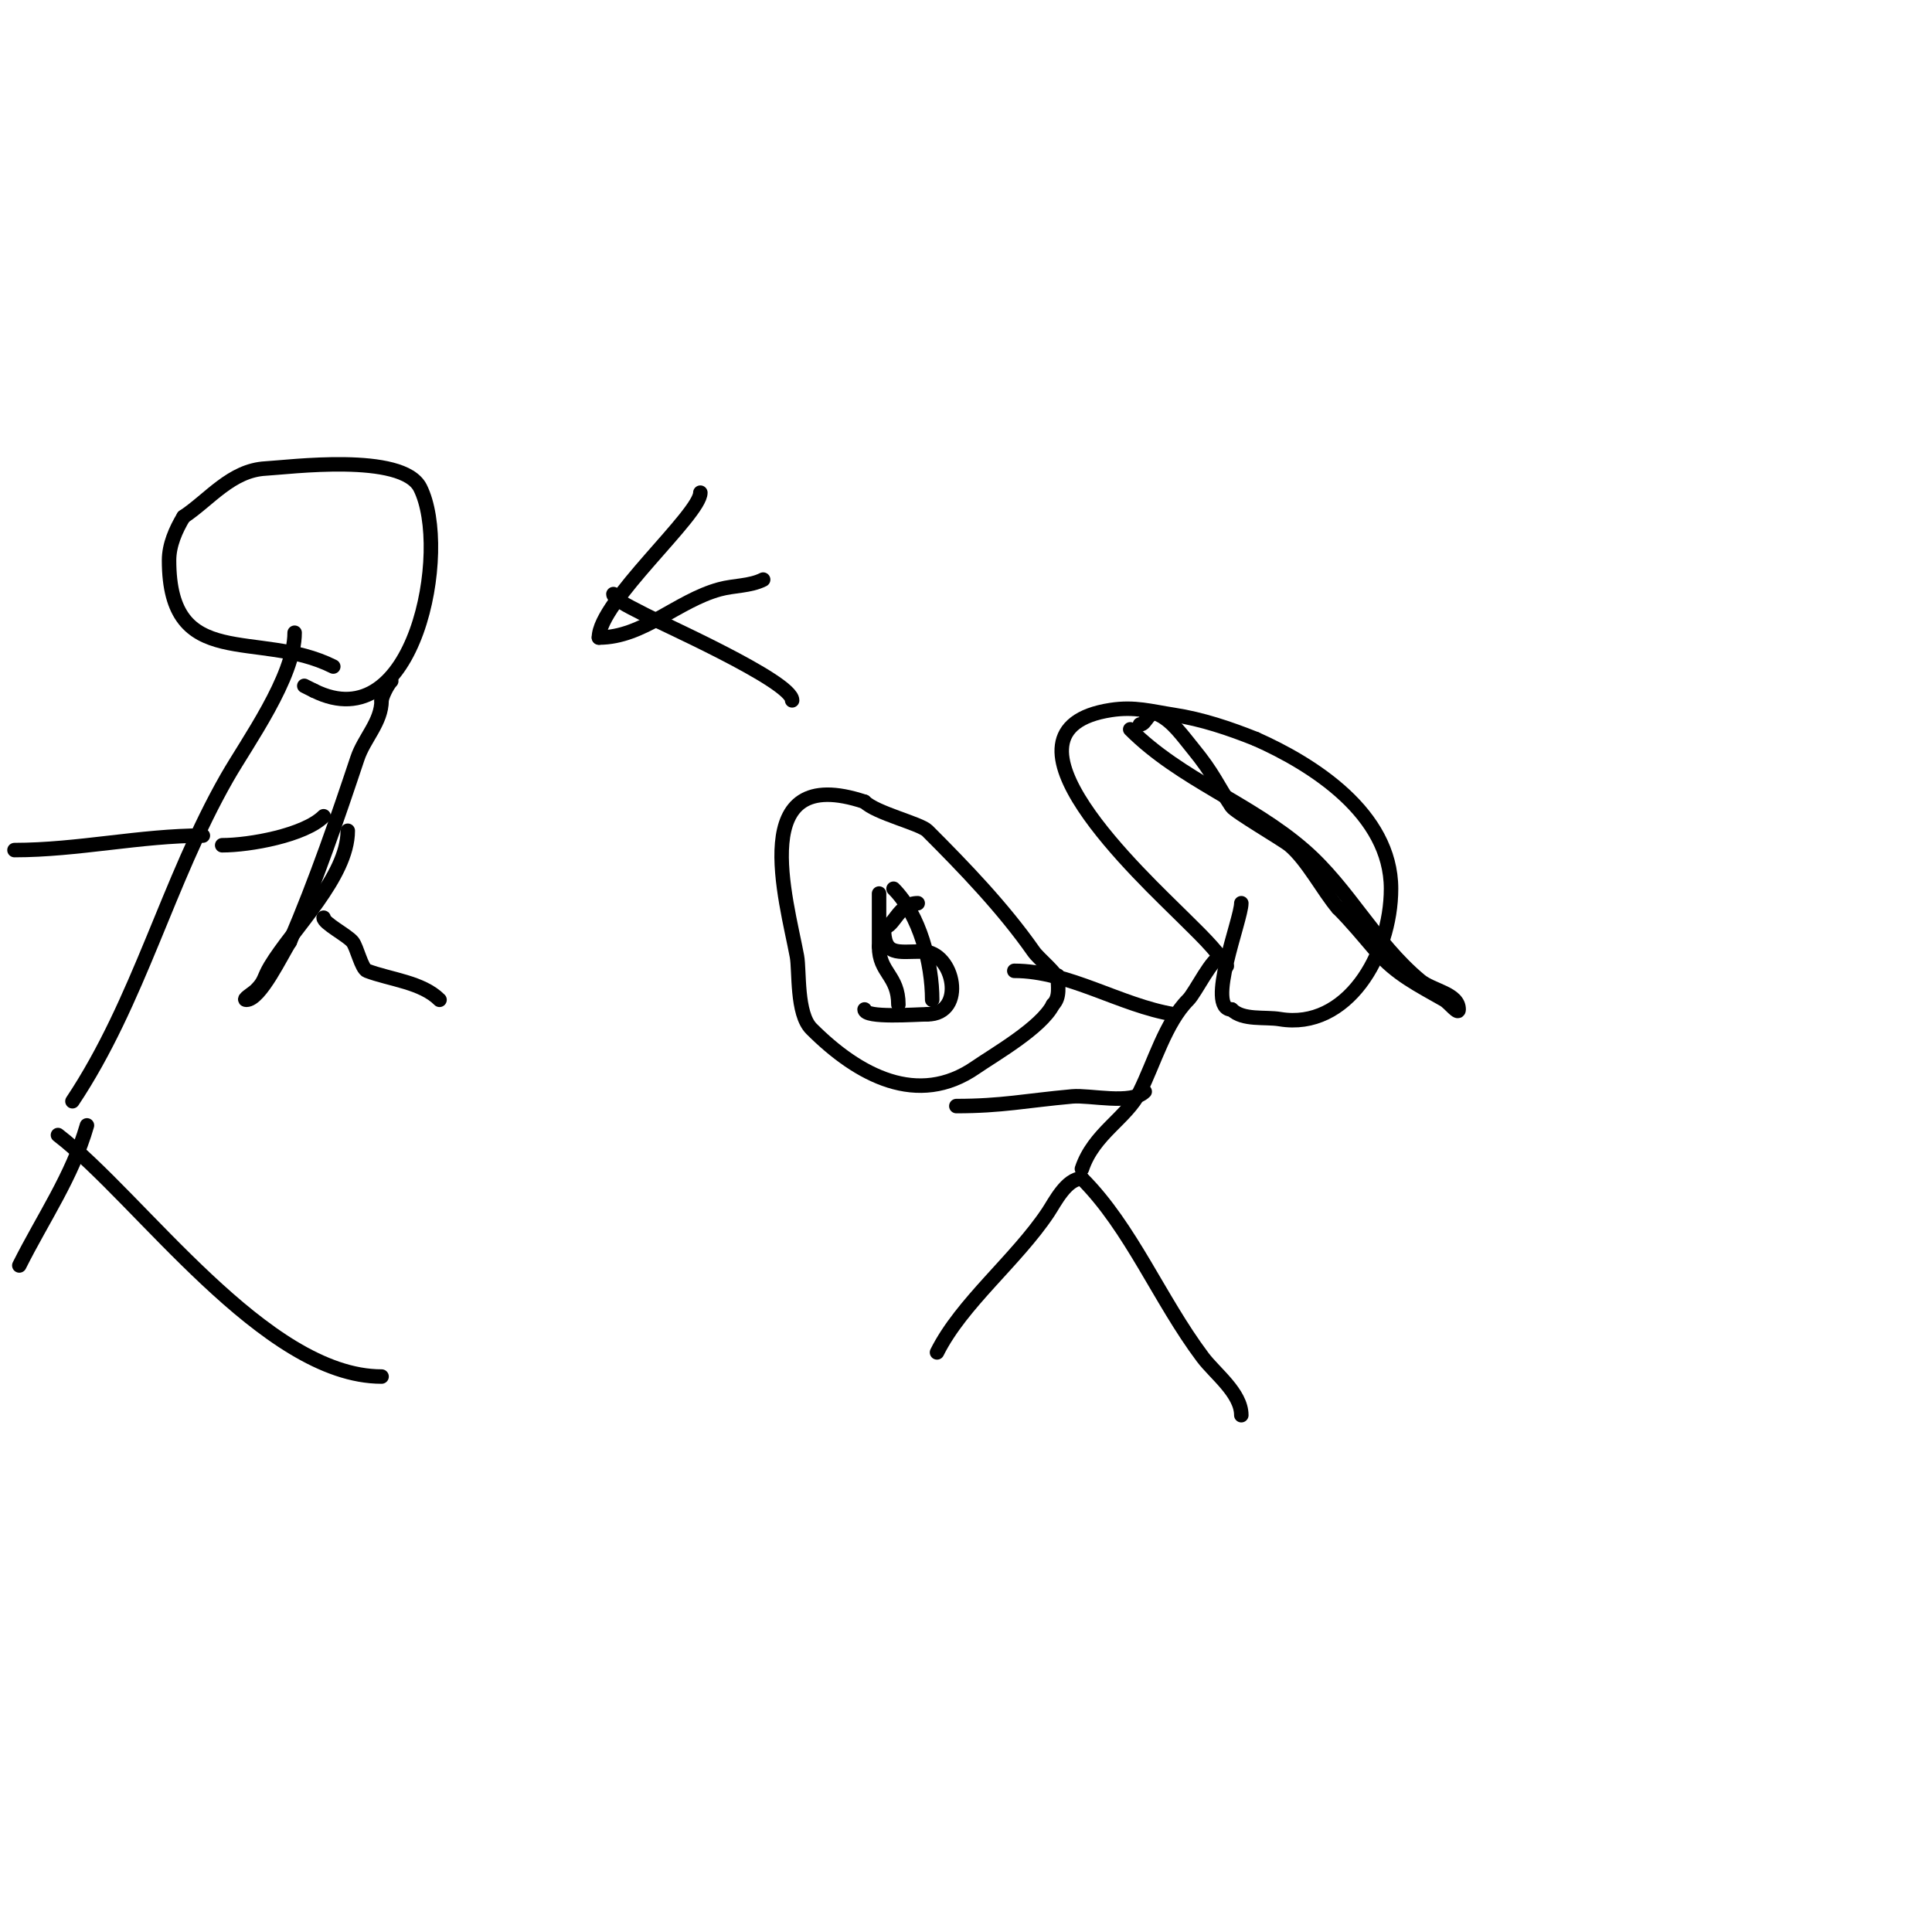 <svg viewBox='0 0 400 400' version='1.1' xmlns='http://www.w3.org/2000/svg' xmlns:xlink='http://www.w3.org/1999/xlink'><g fill='none' stroke='#000000' stroke-width='3' stroke-linecap='round' stroke-linejoin='round'><path d='M194,280c5.097,-10.194 16.373,-19.059 23,-29c1.35,-2.026 3.788,-7 7,-7'/><path d='M224,244c10.185,10.185 16.019,25.025 25,37c2.529,3.372 8,7.401 8,12'/><path d='M224,242c2.434,-7.301 9.219,-10.438 12,-16c2.925,-5.85 5.327,-14.327 10,-19c1.564,-1.564 5.019,-9 7,-9'/><path d='M253,198'/><path d='M243,210c-11.138,-1.856 -21.735,-9 -33,-9'/><path d='M237,226c-2.767,2.767 -11.353,0.668 -15,1c-9.838,0.894 -14.502,2 -24,2'/><path d='M219,203c0,-1.425 -3.879,-4.399 -5,-6c-6.307,-9.009 -14.354,-17.354 -22,-25c-1.478,-1.478 -10.654,-3.654 -13,-6'/><path d='M179,166c-24.691,-8.23 -16.147,20.407 -14,32c0.55,2.969 -0.151,11.849 3,15c9.696,9.696 22.03,16.287 34,8c3.77,-2.61 13.601,-8.203 16,-13'/><path d='M218,208c1.554,-1.554 1,-3.858 1,-6'/><path d='M190,187c-3.97,0 -4.926,5 -7,5'/><path d='M183,192c0,6.018 2.74,5 8,5'/><path d='M191,197c6.59,0 9.108,13 1,13'/><path d='M192,210c-2.275,0 -13,0.87 -13,-1'/><path d='M182,185c0,3.667 0,7.333 0,11'/><path d='M182,196c0,5.446 4,5.91 4,12'/><path d='M185,184c5.41,5.41 8,15.433 8,23'/><path d='M254,200c-2.545,-3.817 -5.766,-6.766 -9,-10c-8.054,-8.054 -41.834,-38.872 -15,-43c4.912,-0.756 8.275,0.273 13,1c5.838,0.898 11.516,2.806 17,5'/><path d='M260,153c11.709,5.204 28,15.414 28,31c0,13.82 -9.222,29.296 -23,27c-3.094,-0.516 -7.691,0.309 -10,-2'/><path d='M255,209c-5.447,0 2,-18.659 2,-22'/><path d='M234,151c10.447,10.447 24.838,15.294 36,25c9.226,8.023 14.52,19.1 24,27c2.561,2.134 8,2.667 8,6c0,1.202 -1.956,-1.404 -3,-2c-5.255,-3.003 -9.961,-5.288 -14,-10c-2.612,-3.048 -5.162,-6.162 -8,-9'/><path d='M277,188c-2.981,-3.477 -6.345,-9.954 -10,-13c-1.41,-1.175 -11.271,-6.906 -12,-8c-3.038,-4.556 -3.665,-6.702 -8,-12c-2.16,-2.64 -4.172,-5.586 -7,-7c-2.377,-1.189 -2.591,2 -4,2'/><path d='M18,233c-2.995,10.483 -9.153,19.306 -14,29'/><path d='M12,235c17.047,13.113 42.803,50 67,50'/><path d='M15,228c13.794,-20.691 19.734,-45.534 32,-67c4.158,-7.277 14,-20.809 14,-30'/><path d='M46,175c5.725,0 17.06,-2.06 21,-6'/><path d='M42,173c-12.897,0 -25.894,3 -39,3'/><path d='M69,138c-15.592,-7.796 -34,1.398 -34,-22c0,-3.162 1.373,-6.288 3,-9'/><path d='M38,107c5.385,-3.59 9.893,-9.626 17,-10c4.718,-0.248 28.319,-3.362 32,4c6.406,12.812 -1.082,52.459 -22,42'/><path d='M65,143l-2,-1'/><path d='M72,172c0,9.485 -11.429,20.382 -16,28c-1.534,2.557 -1.043,3.043 -3,5c-0.667,0.667 -2.943,2 -2,2c2.919,0 7.346,-9.519 9,-12'/><path d='M60,195c5.462,-12.744 9.962,-25.885 14,-38c1.386,-4.158 5,-7.495 5,-12'/><path d='M79,145c0,-0.614 1.112,-3.112 2,-4'/><path d='M67,190c0,1.142 4.919,3.648 6,5c0.9,1.125 1.844,5.566 3,6c4.875,1.828 11.35,2.35 15,6'/><path d='M158,120c-2.749,1.374 -6.035,1.191 -9,2c-8.843,2.412 -15.836,10 -25,10'/><path d='M124,132c0,-7.35 21,-25.465 21,-30'/><path d='M127,123c0,1.185 4.768,3.307 6,4c2.792,1.57 31,14.015 31,18'/></g>
</svg>